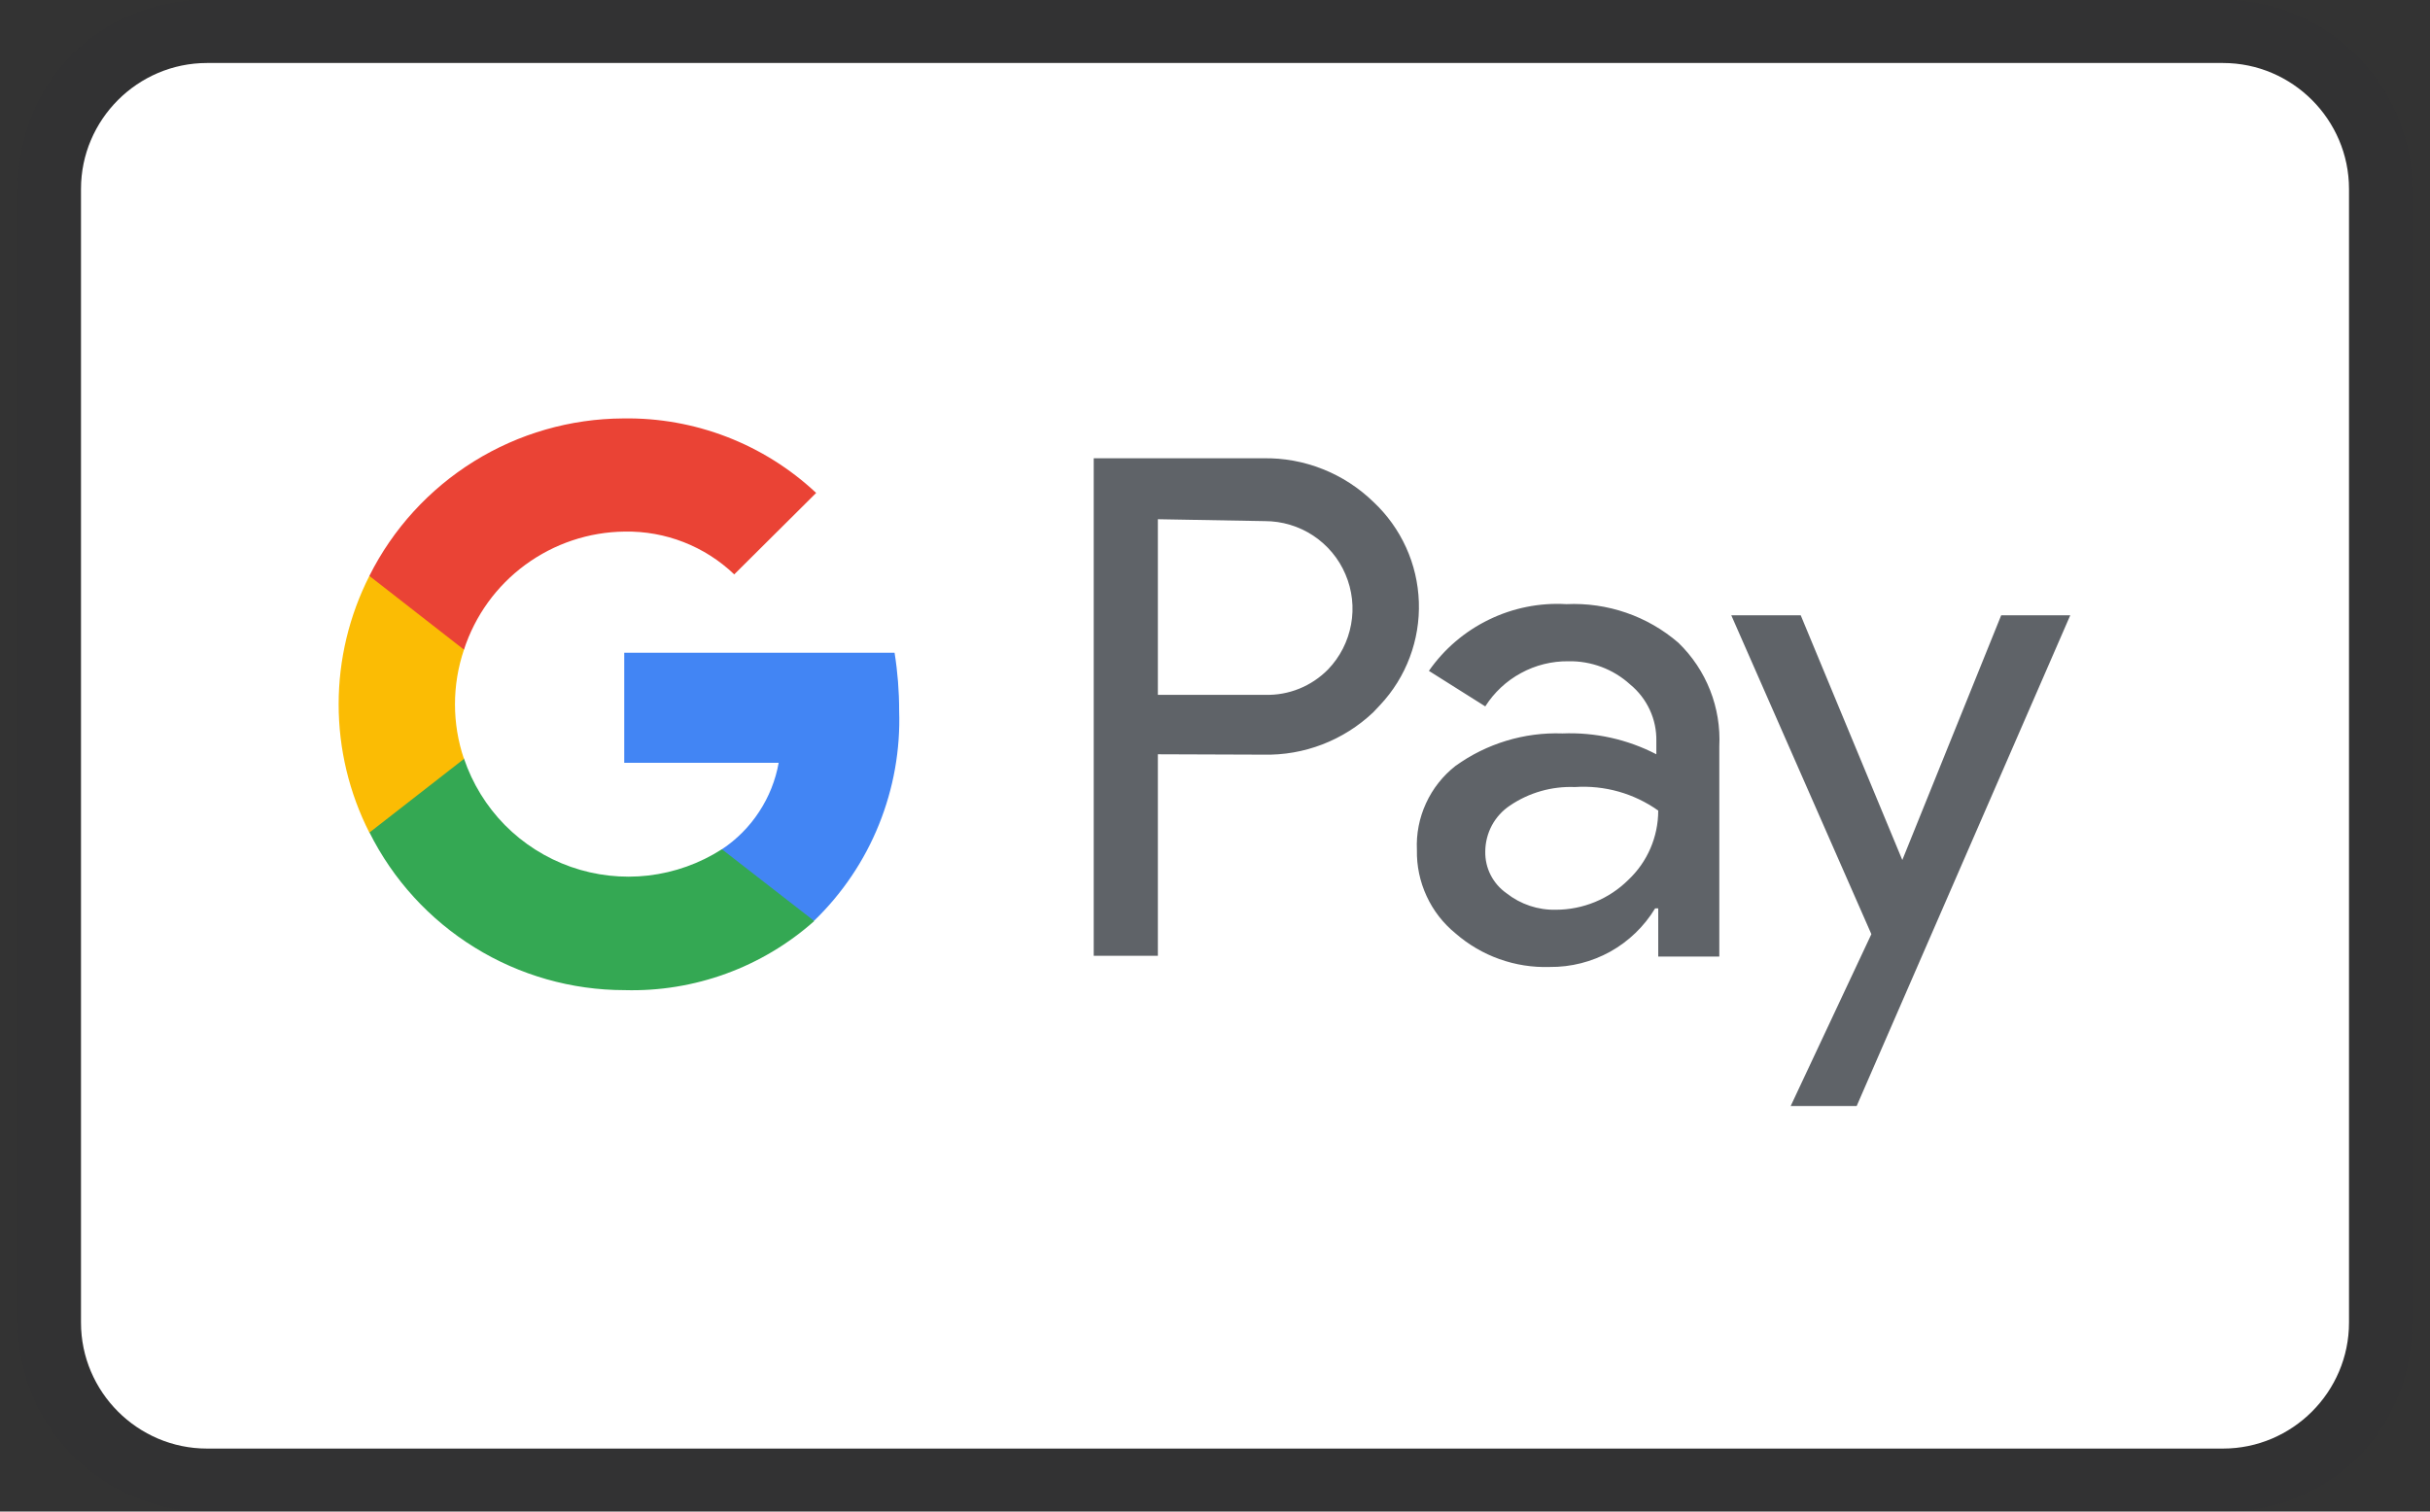<svg width="45" height="28" viewBox="0 0 45 28" fill="none" xmlns="http://www.w3.org/2000/svg">
<rect x="0" y="0" width="45" height="28" fill="#333333" stroke="none"/>
<g clip-path="url(#clip0_331_15376)">
<path opacity="0.07" d="M41.167 0H3.834C1.851 0 0.334 1.517 0.334 3.5V24.5C0.334 26.483 1.967 28 3.834 28H41.167C43.151 28 44.667 26.483 44.667 24.5V3.5C44.667 1.517 43.034 0 41.167 0Z" fill="#1D2030"/>
<path d="M41.167 1.167C42.45 1.167 43.5 2.217 43.5 3.5V24.5C43.5 25.783 42.45 26.833 41.167 26.833H3.833C2.55 26.833 1.5 25.783 1.5 24.5V3.5C1.5 2.217 2.55 1.167 3.833 1.167H41.167Z" fill="white"/>
<path d="M21.442 13.972V17.705H20.254V8.489H23.393C23.77 8.482 24.143 8.55 24.493 8.689C24.843 8.827 25.162 9.034 25.432 9.296C25.687 9.534 25.893 9.821 26.038 10.139C26.183 10.457 26.263 10.801 26.275 11.15C26.287 11.499 26.23 11.848 26.107 12.175C25.985 12.502 25.799 12.802 25.56 13.057L25.432 13.193C24.883 13.714 24.151 13.998 23.393 13.979L21.442 13.972ZM21.442 9.618V12.871H23.423C23.862 12.885 24.287 12.713 24.595 12.399C24.815 12.17 24.963 11.88 25.02 11.567C25.078 11.254 25.041 10.931 24.916 10.639C24.792 10.346 24.583 10.097 24.318 9.921C24.052 9.746 23.741 9.653 23.423 9.653L21.442 9.618ZM29.006 11.191C29.765 11.156 30.507 11.41 31.081 11.906C31.6 12.408 31.876 13.107 31.839 13.83V17.719H30.708V16.826H30.651C30.448 17.161 30.162 17.437 29.82 17.628C29.477 17.818 29.091 17.916 28.699 17.912C28.06 17.933 27.436 17.71 26.954 17.29C26.726 17.104 26.542 16.868 26.419 16.6C26.295 16.332 26.233 16.04 26.239 15.745C26.225 15.447 26.283 15.15 26.408 14.879C26.532 14.608 26.719 14.371 26.954 14.187C27.53 13.773 28.226 13.561 28.935 13.586C29.538 13.562 30.137 13.694 30.673 13.972V13.729C30.677 13.529 30.636 13.33 30.551 13.148C30.467 12.966 30.342 12.805 30.187 12.678C29.875 12.394 29.465 12.241 29.044 12.249C28.737 12.246 28.435 12.321 28.166 12.468C27.896 12.614 27.669 12.827 27.505 13.085L26.461 12.427C26.744 12.021 27.127 11.694 27.573 11.478C28.018 11.261 28.512 11.162 29.006 11.191ZM27.505 15.773C27.502 15.925 27.536 16.074 27.605 16.209C27.673 16.343 27.774 16.459 27.898 16.546C28.158 16.751 28.481 16.86 28.814 16.852C29.314 16.851 29.794 16.654 30.151 16.302C30.507 15.968 30.708 15.503 30.708 15.015C30.259 14.696 29.713 14.542 29.164 14.579C28.737 14.562 28.316 14.682 27.962 14.922C27.822 15.015 27.707 15.142 27.627 15.29C27.548 15.439 27.506 15.605 27.505 15.773ZM38.338 11.398L34.383 20.487H33.161L34.655 17.304L32.061 11.398H33.347L35.228 15.931L37.059 11.398H38.338Z" fill="#5F6368"/>
<path d="M16.651 13.165C16.651 12.805 16.623 12.446 16.566 12.091H11.56V14.13H14.42C14.362 14.453 14.239 14.762 14.058 15.037C13.878 15.313 13.644 15.549 13.37 15.731V17.054H15.078C15.597 16.552 16.006 15.946 16.276 15.276C16.547 14.606 16.675 13.887 16.651 13.165Z" fill="#4285F4"/>
<path d="M11.567 18.341C12.858 18.377 14.114 17.919 15.079 17.061L13.368 15.731C12.958 15.995 12.492 16.161 12.007 16.218C11.522 16.274 11.031 16.219 10.57 16.057C10.11 15.895 9.692 15.63 9.349 15.283C9.007 14.935 8.748 14.514 8.592 14.051H6.84V15.416C7.278 16.295 7.953 17.034 8.788 17.55C9.623 18.067 10.585 18.341 11.567 18.341Z" fill="#34A853"/>
<path d="M8.592 14.058C8.37 13.402 8.37 12.691 8.592 12.034V10.669H6.84C6.466 11.406 6.271 12.22 6.271 13.046C6.271 13.872 6.466 14.687 6.84 15.423L8.592 14.058Z" fill="#FBBC04"/>
<path d="M11.567 9.847C12.322 9.833 13.052 10.118 13.597 10.64L15.114 9.131C14.147 8.224 12.864 7.729 11.538 7.751C10.562 7.756 9.606 8.031 8.777 8.546C7.948 9.061 7.277 9.795 6.84 10.668L8.592 12.034C8.797 11.404 9.194 10.854 9.728 10.462C10.262 10.07 10.905 9.854 11.567 9.847Z" fill="#EA4335"/>
</g>
<defs>
<clipPath id="clip0_331_15376">
<rect width="44.333" height="28" fill="white" transform="translate(0.334)"/>
</clipPath>
</defs>
</svg>
